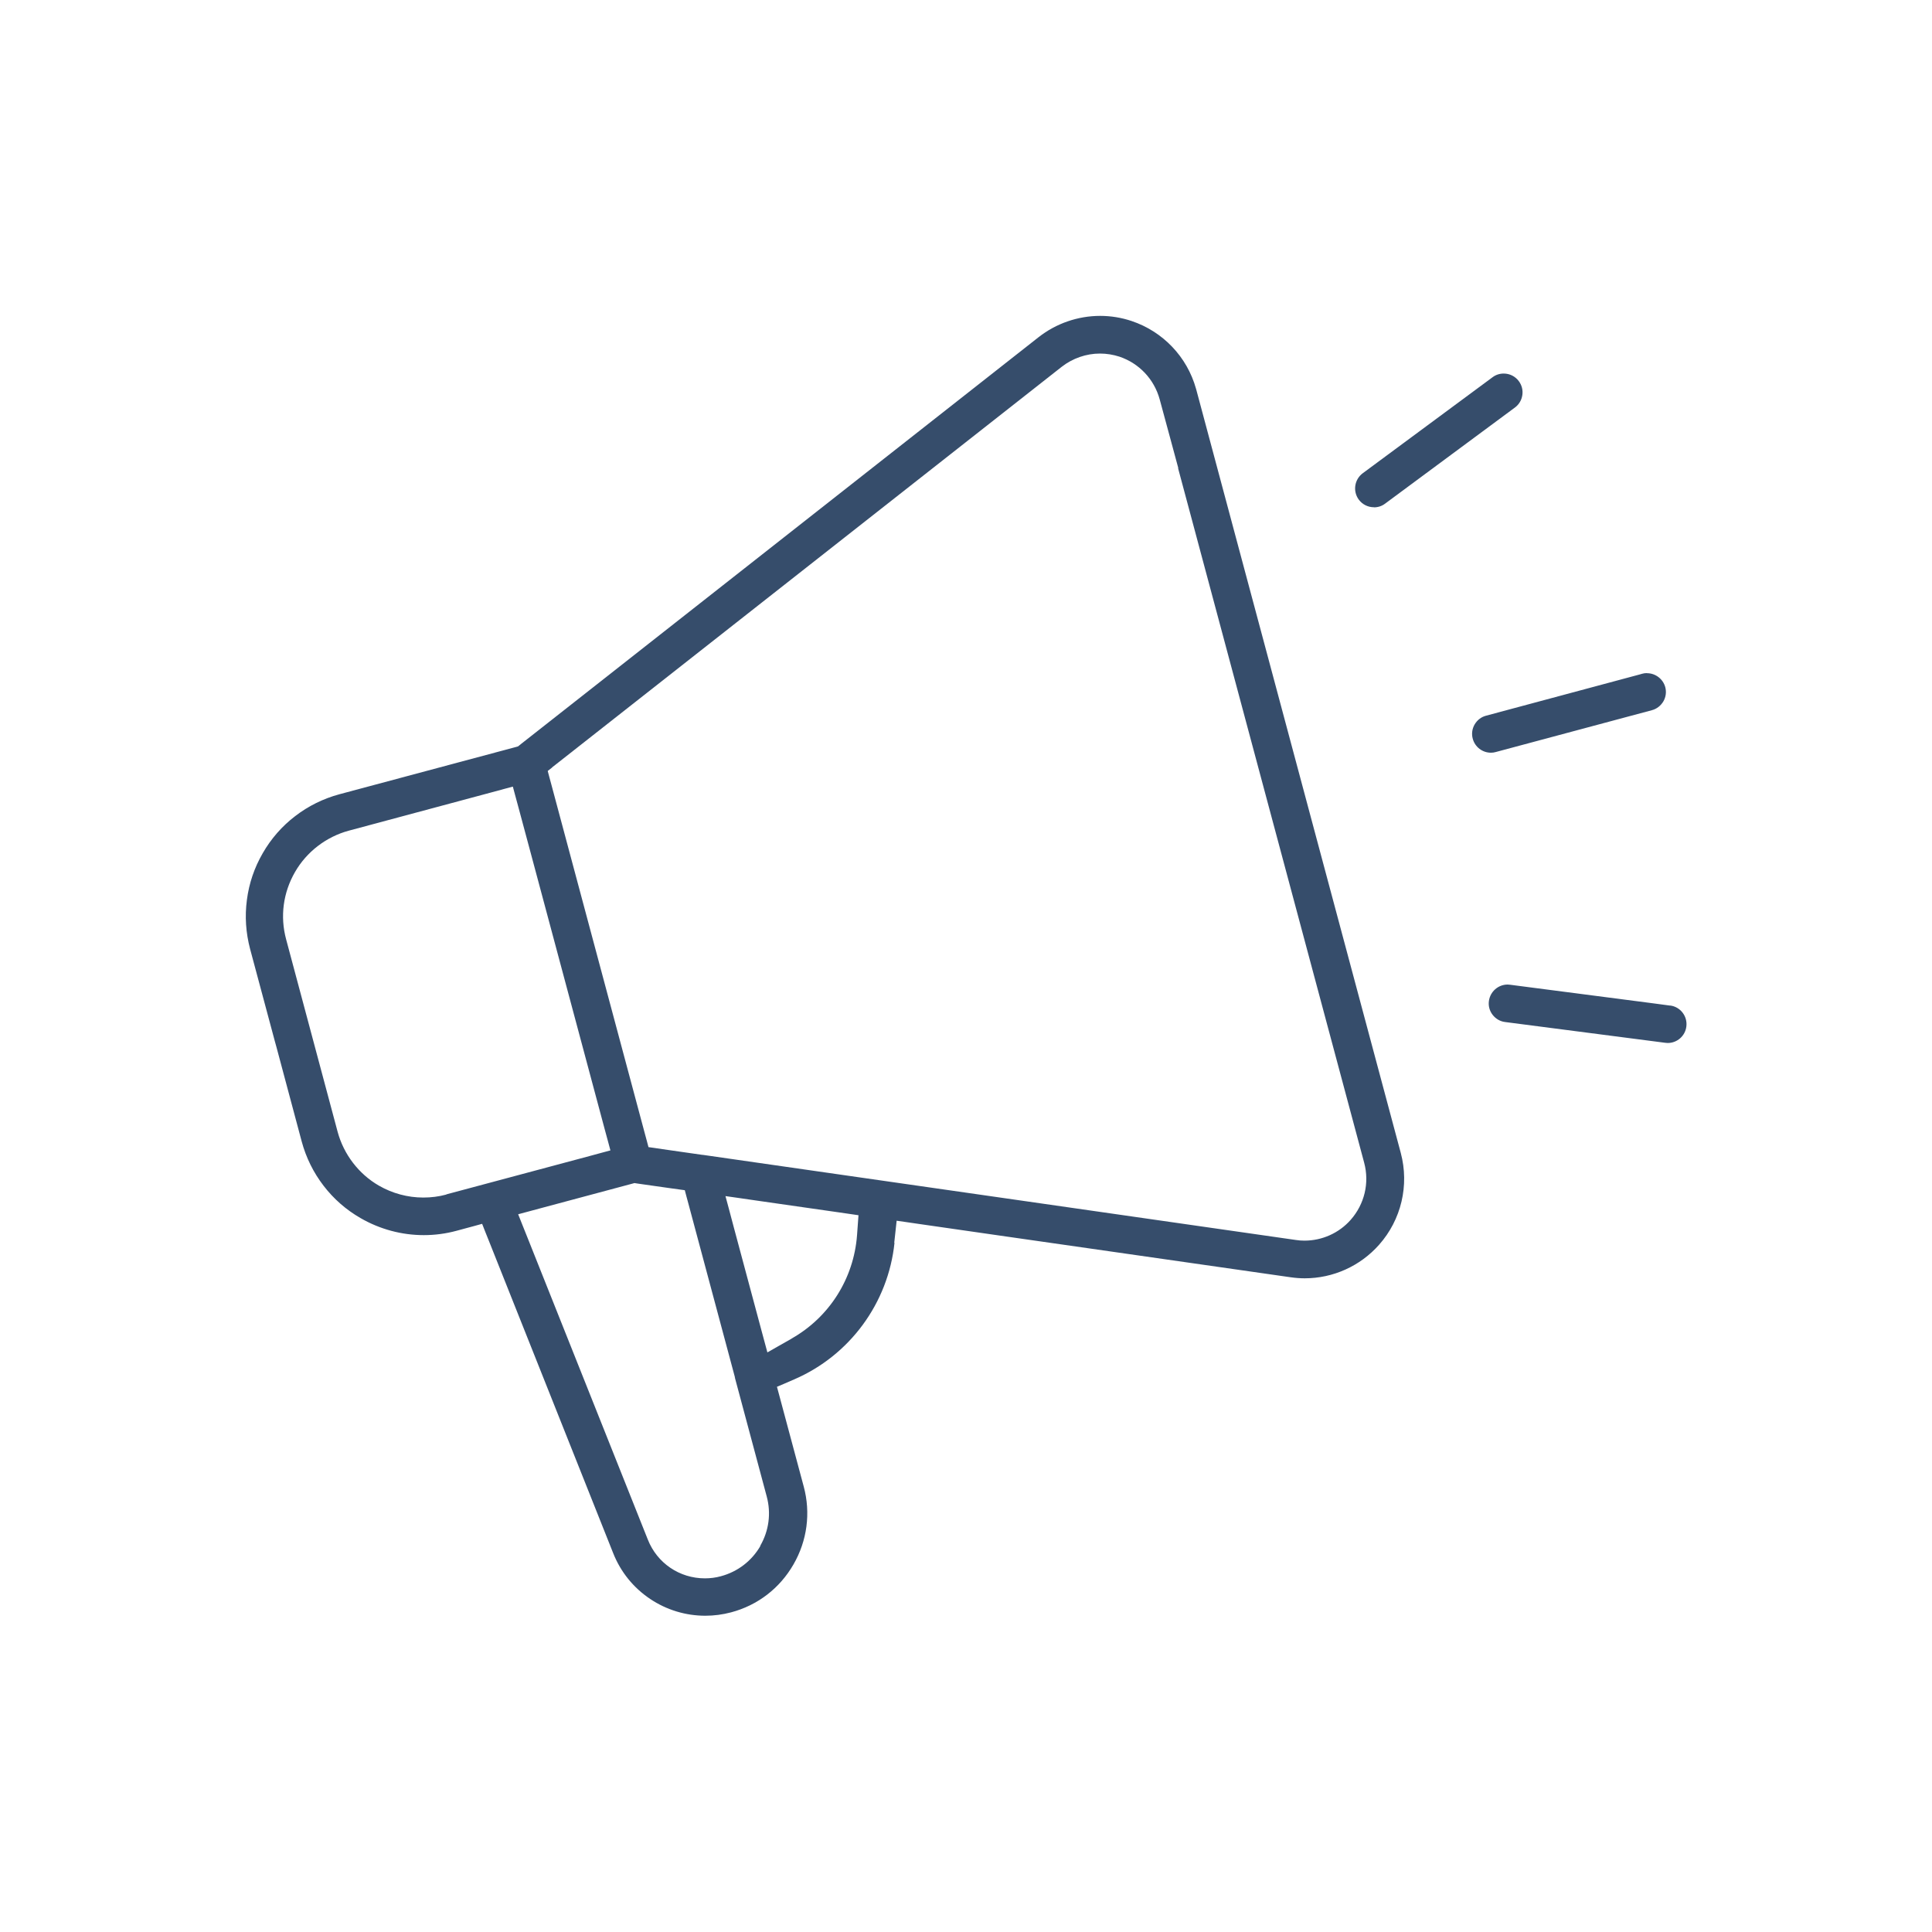 <?xml version="1.0" encoding="UTF-8"?><svg id="Layer_1" xmlns="http://www.w3.org/2000/svg" viewBox="0 0 200 200"><defs><style>.cls-1{fill:#364d6b;fill-rule:evenodd;}</style></defs><path class="cls-1" d="m92.57,128.67l.15-1.38.1-.92.92.13,1.37.2,8.2,1.18,30.28,4.34c.49.07.98.11,1.47.11,2.94,0,5.74-1.26,7.7-3.47,2.3-2.59,3.14-6.15,2.25-9.5-3.83-14.27-10.95-40.86-21.17-79.02l-.03-.1c-.92-3.3-3.42-5.92-6.67-7.01-1.05-.35-2.14-.53-3.25-.53-2.3,0-4.56.78-6.37,2.2l-37.62,29.57-15.93,12.52-.21.17-.14.11-.18.05-.26.07c-3.99,1.07-11.63,3.12-18.04,4.83-1.67.45-3.21,1.21-4.58,2.26-1.37,1.05-2.5,2.34-3.36,3.84-.87,1.5-1.42,3.12-1.64,4.83-.23,1.71-.11,3.42.33,5.09.79,2.95,1.68,6.26,2.57,9.58l.1.36.09.33c.9,3.34,1.79,6.68,2.58,9.65.45,1.67,1.21,3.21,2.26,4.58,1.05,1.37,2.34,2.5,3.84,3.36,1.99,1.15,4.25,1.76,6.54,1.76,1.14,0,2.28-.15,3.39-.45l.52-.14.22-.06,1.15-.31.76-.21.29.74.44,1.1c2.04,5.12,8.99,22.57,12.84,32.26.77,1.94,2.09,3.57,3.82,4.73,1.7,1.14,3.68,1.74,5.72,1.74.9,0,1.79-.12,2.66-.35,2.75-.73,5.04-2.49,6.46-4.96,1.42-2.46,1.8-5.33,1.06-8.07l-2.27-8.46-.3-1.12-.2-.74.71-.3,1.06-.46c5.76-2.48,9.75-7.9,10.4-14.16Zm-35.42-49.23l.69-.54,52.07-40.93c1.13-.88,2.53-1.37,3.96-1.37.68,0,1.36.11,2.01.32,2.05.69,3.6,2.34,4.17,4.42l1.16,4.28.77,2.85-.03-.02,1.81,6.75.12.45c5.53,20.63,13.09,48.88,17.34,64.72.56,2.09.03,4.29-1.4,5.91-1.21,1.37-2.96,2.15-4.78,2.15-.3,0-.61-.02-.91-.07l-46.62-6.69-14.76-2.12s-.03,0-.05,0l-4.12-.59-.87-.13-.58-.08-.15-.57-.23-.85-9.67-36.1-.23-.85-.15-.57.46-.36Zm-10.95,44.22c-.77.21-1.57.31-2.38.31-1.61,0-3.2-.43-4.59-1.23-2.09-1.2-3.65-3.24-4.28-5.58l-5.33-19.92c-.64-2.37-.31-4.84.92-6.97,1.2-2.09,3.23-3.65,5.57-4.28l14.83-3.98,1.29-.35.86-.23.23.86.35,1.29,1.22,4.54,7.72,28.82.35,1.29.23.86-.86.23-1.29.35-14.83,3.97Zm32.52,36.37c-.9,1.56-2.35,2.67-4.09,3.14-.54.15-1.1.22-1.66.22-2.63,0-4.95-1.58-5.91-4.02l-12.49-31.34-.56-1.4-.37-.93.97-.26,1.45-.39,9.18-2.46.26-.07.18-.05.18.03.27.04,2.53.36.78.11.87.12.58.08.15.57.23.85,4.8,17.91h0s0,.02,0,.02v.04s.02.02.02.02h0s0,.03,0,.03v.02s3.28,12.24,3.28,12.24c.47,1.74.23,3.55-.67,5.11Zm3.22-21.45l-1.5.85-1,.57-.3-1.11-.45-1.67-2.72-10.14-.52-1.96-.35-1.3,1.34.19,2,.29,4.81.69,3.56.51,1.24.18.82.12-.06.83-.09,1.24c-.34,4.49-2.87,8.49-6.78,10.7Z"/><path class="cls-1" d="m170.48,69.68c-.17,0-.34.02-.5.07l-.17.05-.07.02-15.91,4.27c-.5.13-.92.46-1.18.91-.26.45-.33.98-.19,1.48.23.85,1,1.44,1.88,1.44.17,0,.34-.02.5-.07l16.16-4.33c.5-.13.92-.46,1.19-.91.26-.45.33-.97.2-1.47-.23-.85-1.01-1.45-1.89-1.45Z"/><path class="cls-1" d="m142.23,52.52c.42,0,.82-.13,1.15-.38l13.44-9.95c.42-.31.69-.76.77-1.28.08-.52-.05-1.03-.36-1.45-.37-.5-.94-.79-1.57-.79-.42,0-.82.13-1.15.38l-13.44,9.94c-.86.64-1.05,1.86-.41,2.73.37.5.95.79,1.57.79Z"/><path class="cls-1" d="m172.9,104.1l-1.12-.15-.75-.1h0s-14.71-1.91-14.71-1.91c-.08-.01-.17-.02-.25-.02-.98,0-1.81.73-1.94,1.71-.07.51.07,1.02.39,1.43.32.41.78.68,1.29.74l16.58,2.15c.08.01.17.02.25.02.98,0,1.81-.73,1.93-1.7.14-1.07-.62-2.05-1.68-2.18Z"/></svg>